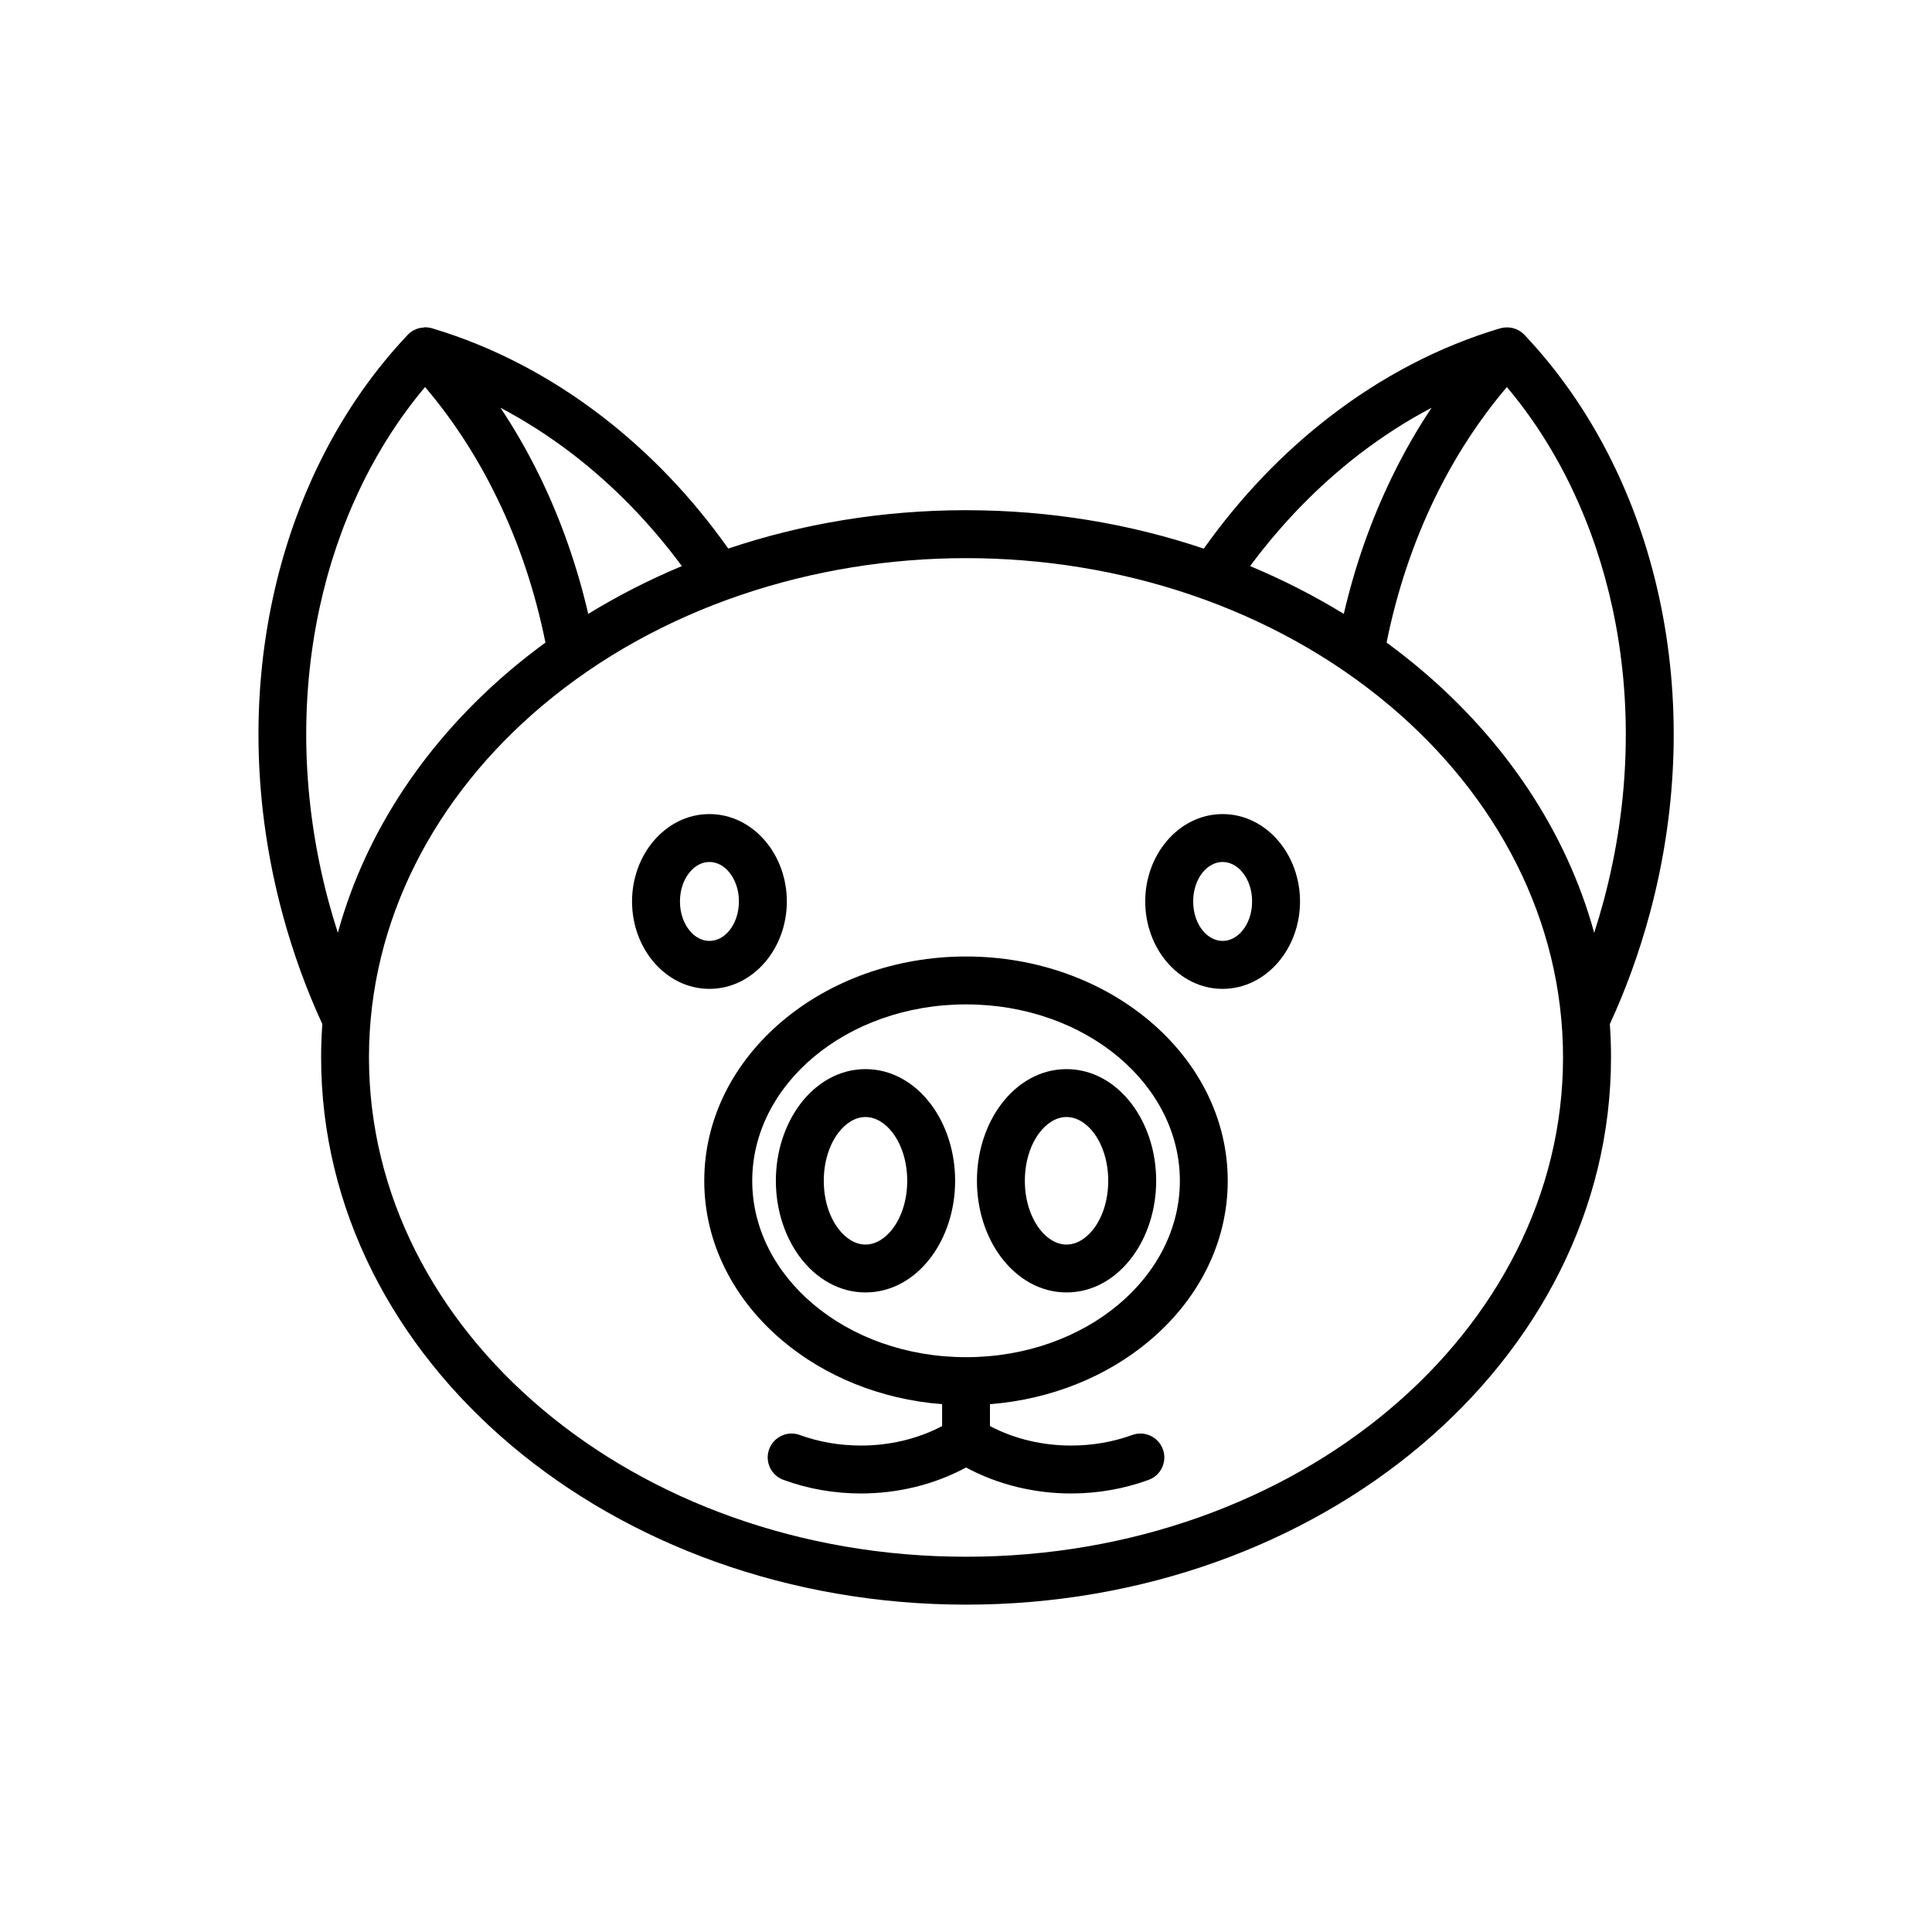 <?xml version="1.0" encoding="UTF-8"?>
<!-- Uploaded to: SVG Repo, www.svgrepo.com, Generator: SVG Repo Mixer Tools -->
<svg fill="#000000" width="800px" height="800px" version="1.1" viewBox="144 144 512 512" xmlns="http://www.w3.org/2000/svg">
 <g fill-rule="evenodd">
  <path d="m400.01 279.21c22.254 0 43.516 3.621 63.008 10.188 9.66-13.617 20.973-25.426 33.465-35.031 13.809-10.637 29.031-18.57 44.965-23.324l0.133-0.031 0.219-0.062 0.055-0.008 0.078-0.008 0.07-0.023 0.039-0.008c0.969-0.203 1.93-0.18 2.816 0.039h0.016l0.055 0.008 0.023 0.008 0.094 0.023 0.109 0.031c0.707 0.203 1.418 0.551 2.039 1.023l0.055 0.047 0.039 0.023 0.07 0.062 0.016 0.008c0.262 0.203 0.496 0.426 0.715 0.668 17.5 18.531 29.852 42.738 35.668 69.746 5.606 26.023 5.18 54.68-2.512 83.379-1.441 5.336-3.109 10.613-5 15.793-1.715 4.691-3.606 9.242-5.629 13.641 0.219 2.922 0.316 5.863 0.316 8.824 0 40.234-19.285 76.609-50.477 102.89-30.891 26.023-73.469 42.133-120.43 42.133-46.957 0-89.543-16.098-120.45-42.133-31.188-26.277-50.477-62.652-50.477-102.89 0-2.961 0.109-5.902 0.324-8.824-2.031-4.402-3.906-8.957-5.629-13.641-1.883-5.188-3.566-10.453-4.992-15.793-7.691-28.703-8.125-57.355-2.512-83.379 5.816-27.055 18.199-51.301 35.746-69.84l0.031-0.031h0.008l0.078-0.086 0.016-0.031h0.016l0.109-0.109 0.008-0.023 0.102-0.078 0.008-0.008 0.117-0.109c0.07-0.062 0.148-0.125 0.219-0.18l0.039-0.016v-0.008c0.078-0.062 0.164-0.117 0.242-0.172l0.016-0.016c0.07-0.047 0.148-0.102 0.227-0.148l0.023-0.016h0.008l0.102-0.062 0.016-0.016 0.023-0.008 0.102-0.062h0.008l0.039-0.016 0.086-0.055h0.016l0.078-0.039c0.141-0.07 0.277-0.133 0.41-0.188l0.07-0.031 0.023-0.008 0.102-0.039 0.07-0.031 0.031-0.008 0.047-0.023 0.055-0.008 0.102-0.039h0.008l0.102-0.031 0.031-0.016 0.07-0.023 0.102-0.023 0.109-0.023 0.203-0.047h0.008l0.102-0.016h0.008l0.117-0.016c0.125-0.016 0.25-0.039 0.395-0.055h0.141l0.086-0.008h0.016l0.164-0.078h0.641l0.109 0.008h0.023l0.148 0.016 0.047 0.008 0.109 0.016c0.094 0.008 0.188 0.023 0.277 0.031h0.055l0.109 0.023h0.008c0.102 0.023 0.195 0.047 0.293 0.07h0.016c0.148 0.039 0.285 0.07 0.418 0.117h0.008c15.918 4.754 31.133 12.691 44.934 23.309 12.484 9.605 23.828 21.402 33.457 35.031 19.508-6.555 40.773-10.168 63.02-10.168zm143.33-32.637c-7.453 8.777-13.863 18.664-19.082 29.41-5.738 11.84-10.066 24.727-12.801 38.312 3.094 2.258 6.086 4.606 8.988 7.055 22.371 18.863 38.629 42.91 46.035 69.863 0.891-2.785 1.73-5.613 2.512-8.508 7.148-26.711 7.551-53.332 2.348-77.477-4.824-22.359-14.445-42.566-28-58.656zm-143.33 45.34c-40.32 0-81.293 12.965-112.31 39.109-28.371 23.906-45.918 56.859-45.918 93.211 0 36.344 17.555 69.312 45.918 93.211 28.668 24.16 68.375 39.109 112.31 39.109 43.934 0 83.641-14.941 112.3-39.109 28.363-23.906 45.91-56.867 45.91-93.211 0-36.352-17.547-69.312-45.91-93.211-31.125-26.215-71.91-39.109-112.3-39.109zm100.11 14.777c2.953-12.746 7.242-24.906 12.738-36.219 3.125-6.438 6.637-12.586 10.531-18.414-6.644 3.488-13.043 7.621-19.176 12.32-10.66 8.211-20.43 18.184-28.922 29.645 8.73 3.641 17.027 7.891 24.828 12.668zm-266.59 84.516c7.391-26.953 23.648-51.004 46.02-69.863 2.906-2.441 5.894-4.785 8.996-7.055-2.738-13.594-7.055-26.473-12.824-38.312-5.211-10.746-11.602-20.633-19.082-29.41-13.531 16.09-23.168 36.297-27.984 58.656-5.195 24.137-4.785 50.766 2.363 77.477 0.781 2.887 1.617 5.719 2.512 8.508zm43.094-139.15c3.883 5.824 7.398 11.973 10.531 18.414 5.496 11.32 9.777 23.473 12.73 36.219 7.809-4.785 16.098-9.027 24.812-12.668-8.469-11.469-18.23-21.434-28.898-29.645-6.133-4.699-12.547-8.832-19.176-12.32z"/>
  <path d="m400.01 397.48c18.918 0 36.109 6.527 48.617 17.066 12.824 10.793 20.734 25.773 20.734 42.383 0 16.594-7.91 31.582-20.734 42.375-11.09 9.352-25.883 15.539-42.273 16.816v5.809c6.621 3.481 14.043 5.156 21.5 5.156 5.535 0 11.02-0.914 16.215-2.801 3.289-1.188 6.91 0.504 8.109 3.793 1.195 3.281-0.504 6.918-3.777 8.102-6.566 2.41-13.555 3.606-20.539 3.606-9.676 0-19.316-2.289-27.852-6.887-8.527 4.606-18.191 6.887-27.859 6.887-7 0-13.957-1.195-20.531-3.606-3.281-1.18-4.984-4.816-3.793-8.102 1.203-3.289 4.824-4.992 8.109-3.793 5.195 1.898 10.707 2.801 16.215 2.801 7.453 0 14.895-1.676 21.516-5.156v-5.809c-16.406-1.273-31.18-7.461-42.281-16.816-12.824-10.793-20.75-25.781-20.75-42.375 0-16.609 7.918-31.598 20.75-42.383 12.516-10.543 29.715-17.066 48.625-17.066zm40.5 26.73c-10.297-8.676-24.617-14.035-40.492-14.035-15.902 0-30.203 5.367-40.492 14.035-9.996 8.422-16.176 19.996-16.176 32.715 0 12.715 6.188 24.277 16.176 32.707 10.289 8.676 24.602 14.035 40.492 14.035 15.879 0 30.195-5.359 40.492-14.035 9.988-8.422 16.168-19.996 16.168-32.707-0.008-12.719-6.188-24.289-16.168-32.715z"/>
  <path d="m373.37 427.33c6.902 0 13.035 3.574 17.367 9.359 3.945 5.273 6.383 12.43 6.383 20.238 0 7.793-2.441 14.957-6.383 20.223-4.328 5.785-10.461 9.359-17.367 9.359-6.902 0-13.035-3.582-17.375-9.359-3.938-5.266-6.383-12.43-6.383-20.223 0-7.809 2.449-14.965 6.383-20.238 4.34-5.789 10.473-9.359 17.375-9.359zm7.25 16.945c-1.977-2.629-4.543-4.25-7.25-4.25-2.707 0-5.281 1.621-7.25 4.25-2.356 3.141-3.809 7.606-3.809 12.648 0 5.039 1.457 9.492 3.809 12.641 1.969 2.621 4.543 4.258 7.25 4.258 2.707 0 5.273-1.637 7.25-4.258 2.348-3.148 3.801-7.606 3.801-12.641 0-5.035-1.453-9.5-3.801-12.648z"/>
  <path d="m426.64 427.33c6.91 0 13.035 3.574 17.367 9.359 3.953 5.273 6.391 12.43 6.391 20.238 0 7.793-2.441 14.957-6.391 20.223-4.328 5.785-10.453 9.359-17.367 9.359-6.894 0-13.02-3.582-17.359-9.359-3.945-5.266-6.383-12.43-6.383-20.223 0-7.809 2.441-14.965 6.383-20.238 4.332-5.789 10.465-9.359 17.359-9.359zm7.258 16.945c-1.969-2.629-4.551-4.25-7.258-4.25-2.715 0-5.273 1.621-7.242 4.25-2.348 3.141-3.801 7.606-3.801 12.648 0 5.039 1.465 9.492 3.801 12.641 1.969 2.621 4.527 4.258 7.242 4.258 2.707 0 5.289-1.637 7.258-4.258 2.348-3.148 3.793-7.606 3.793-12.641 0.004-5.035-1.453-9.5-3.793-12.648z"/>
  <path d="m352.52 382.9c0 6.156-2.164 11.809-5.66 15.957-3.746 4.449-8.996 7.203-14.863 7.203-5.848 0-11.098-2.754-14.848-7.203-3.488-4.148-5.652-9.801-5.652-15.957s2.164-11.809 5.652-15.957c3.746-4.449 8.996-7.203 14.848-7.203 5.863 0 11.117 2.754 14.863 7.203 3.496 4.148 5.66 9.801 5.66 15.957zm-15.328 7.809c1.621-1.93 2.629-4.691 2.629-7.816s-1.008-5.879-2.629-7.816c-1.371-1.637-3.211-2.644-5.195-2.644-1.969 0-3.793 1.008-5.164 2.644-1.637 1.938-2.637 4.684-2.637 7.816 0 3.125 1 5.887 2.637 7.816 1.371 1.637 3.203 2.644 5.164 2.644 1.984 0.008 3.824-1.008 5.195-2.644z"/>
  <path d="m488.52 382.9c0 6.156-2.164 11.809-5.66 15.957-3.746 4.449-9.004 7.203-14.863 7.203-5.84 0-11.098-2.754-14.84-7.203-3.496-4.148-5.66-9.801-5.66-15.957s2.156-11.809 5.66-15.957c3.738-4.449 8.996-7.203 14.84-7.203 5.856 0 11.117 2.754 14.863 7.203 3.496 4.148 5.66 9.801 5.66 15.957zm-15.336 7.809c1.637-1.93 2.637-4.691 2.637-7.816s-1-5.879-2.637-7.816c-1.363-1.637-3.219-2.644-5.18-2.644-1.969 0-3.801 1.008-5.188 2.644-1.613 1.938-2.613 4.684-2.613 7.816 0 3.125 1 5.887 2.613 7.816 1.387 1.637 3.219 2.644 5.188 2.644 1.961 0.008 3.82-1.008 5.18-2.644z"/>
 </g>
</svg>